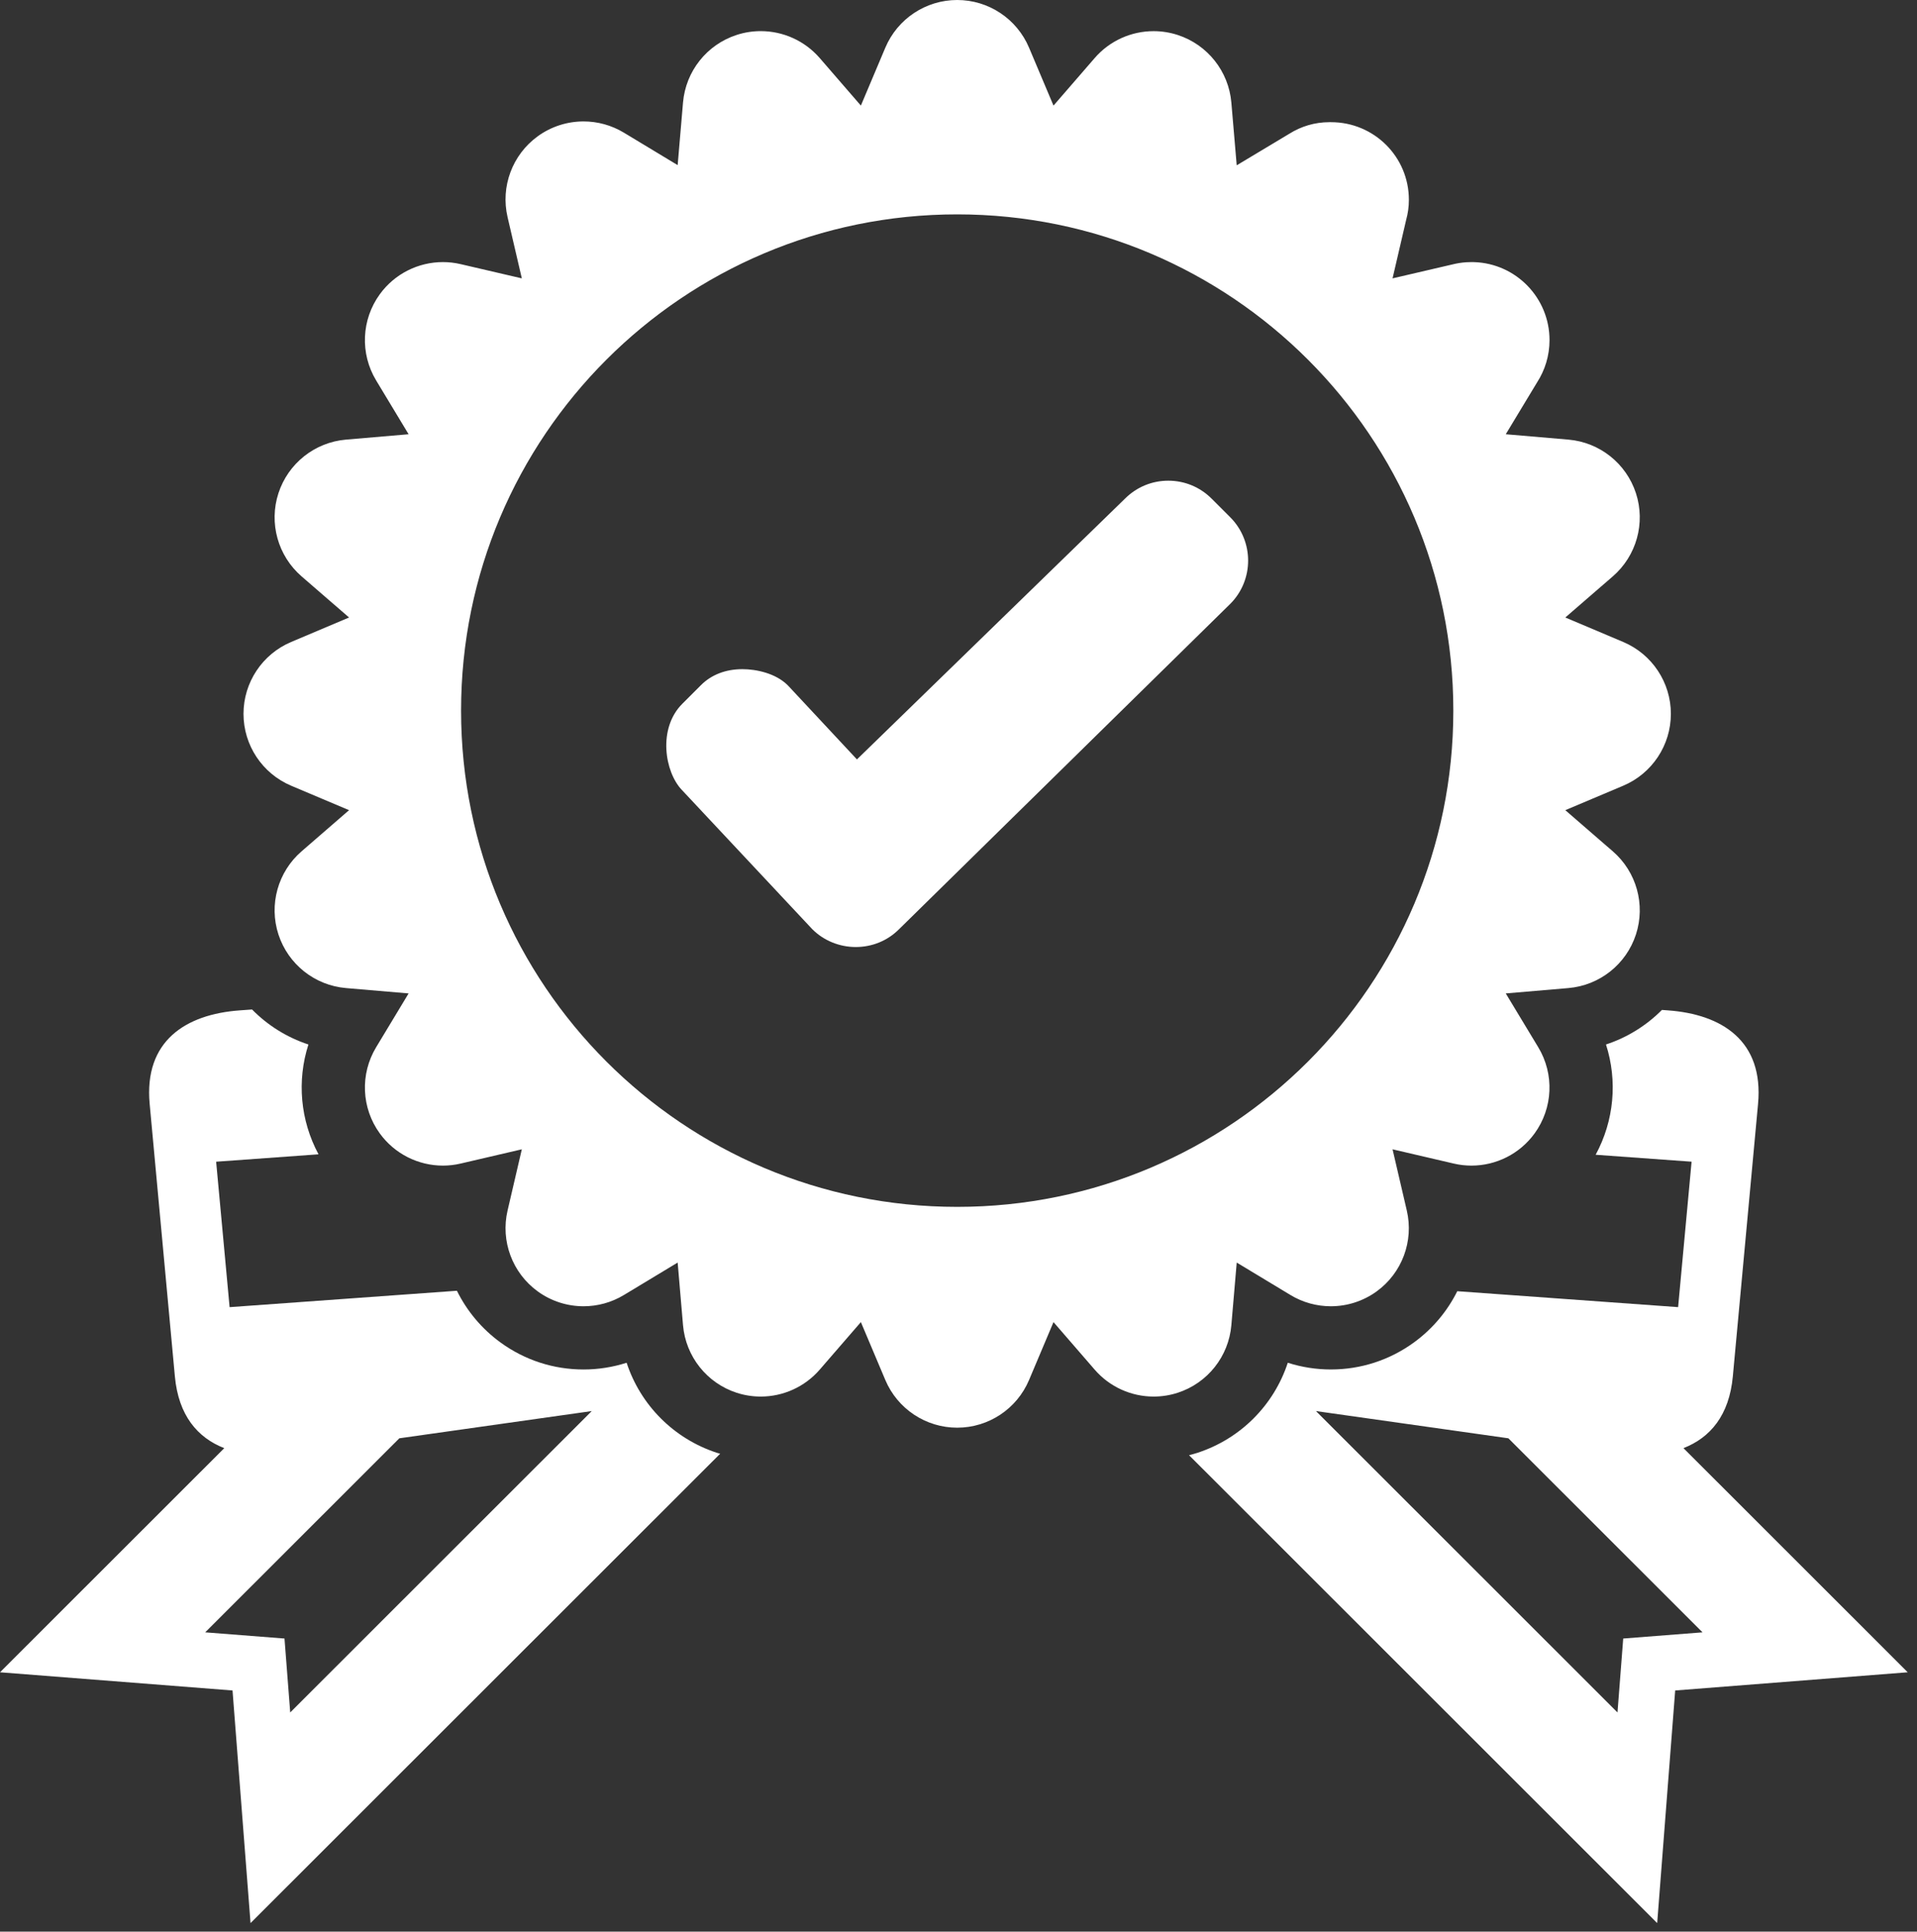 <svg width="135" height="136" viewBox="0 0 135 136" fill="none" xmlns="http://www.w3.org/2000/svg">
<rect x="0" y="0" width="135" height="136" fill="#333333" stroke="none"/>
<path d="M85.324 35.107C84.51 34.293 83.426 33.844 82.274 33.844C81.129 33.844 80.052 34.288 79.239 35.094L60.348 53.468L55.531 48.306L55.496 48.269L55.461 48.234C54.624 47.408 53.27 47.114 52.282 47.114C51.106 47.114 50.096 47.504 49.36 48.242L48.052 49.549C46.308 51.292 46.814 54.347 48.009 55.608L57.158 65.373L57.185 65.403L57.214 65.431C58.005 66.223 59.116 66.677 60.263 66.677C61.417 66.677 62.495 66.236 63.3 65.436L86.619 42.535L86.627 42.528L86.635 42.52C88.315 40.84 88.316 38.103 86.637 36.419L85.324 35.107ZM118.553 101.959C120.438 101.224 121.776 99.654 122.03 96.912L123.806 77.724C124.216 73.291 121.275 71.413 117.458 71.137L117.037 71.106C115.941 72.209 114.595 73.047 113.097 73.539C113.922 76.105 113.669 78.909 112.37 81.303L119.126 81.791L118.177 92.032L102.625 90.91C101.926 92.313 100.892 93.559 99.567 94.522C97.856 95.764 95.835 96.42 93.721 96.42C92.687 96.42 91.664 96.259 90.689 95.947C89.714 98.917 87.379 101.297 84.316 102.292C84.124 102.355 83.929 102.406 83.735 102.456L116.703 135.398L117.971 119.021L134.346 117.74L118.553 101.959ZM114.311 115.364L113.908 120.568L92.673 99.349L106.224 101.266L119.896 114.928L114.311 115.364ZM44.128 95.947C43.153 96.259 42.13 96.421 41.096 96.421C38.981 96.421 36.959 95.764 35.25 94.522C33.915 93.551 32.876 92.293 32.177 90.878L16.169 92.033L15.221 81.792L22.431 81.271C21.147 78.884 20.899 76.094 21.72 73.54C20.208 73.043 18.851 72.193 17.751 71.075L16.888 71.137C13.071 71.413 10.13 73.291 10.54 77.724L12.316 96.912C12.57 99.654 13.908 101.225 15.794 101.96L0 117.74L16.375 119.021L17.643 135.398L50.716 102.353C50.645 102.331 50.573 102.315 50.502 102.292C47.439 101.297 45.104 98.917 44.128 95.947ZM20.438 120.568L20.035 115.364L14.45 114.928L28.122 101.266L41.673 99.349L20.438 120.568Z" fill="white"/>
<path d="M86.715 93.303L87.093 88.893L90.882 91.18C91.758 91.709 92.741 91.97 93.72 91.97C94.857 91.97 95.99 91.618 96.95 90.921C98.737 89.623 99.572 87.381 99.071 85.231L98.067 80.919L102.379 81.923C102.793 82.02 103.211 82.067 103.625 82.067C105.359 82.067 107.021 81.244 108.069 79.802C109.367 78.015 109.47 75.626 108.328 73.734L106.04 69.944L110.451 69.567C112.651 69.379 114.525 67.891 115.208 65.791C115.89 63.691 115.248 61.386 113.58 59.941L110.233 57.042L114.311 55.32C116.344 54.461 117.667 52.468 117.667 50.259C117.667 48.051 116.344 46.058 114.311 45.199L110.233 43.476L113.58 40.579C115.248 39.133 115.89 36.828 115.208 34.728C114.525 32.628 112.651 31.14 110.451 30.952L106.04 30.574L108.246 26.921C108.8 26.063 109.121 25.042 109.121 23.947C109.121 20.977 106.768 18.557 103.822 18.456C103.756 18.454 103.691 18.453 103.625 18.453C103.5 18.453 103.376 18.457 103.25 18.465C102.912 18.488 102.581 18.542 102.262 18.623L98.067 19.599L99.024 15.487C99.15 15.027 99.217 14.569 99.217 14.069C99.217 11.037 96.764 8.602 93.734 8.602C93.73 8.602 93.725 8.602 93.72 8.602C93.688 8.602 93.657 8.602 93.625 8.602C93.624 8.602 93.622 8.602 93.622 8.602C93.62 8.602 93.618 8.602 93.616 8.602C92.584 8.602 91.624 8.899 90.806 9.412L87.092 11.639L86.715 7.222C86.527 5.023 85.039 3.146 82.939 2.463C82.382 2.282 81.809 2.193 81.241 2.193C79.675 2.193 78.15 2.862 77.089 4.089L74.19 7.435L72.468 3.356C71.609 1.323 69.615 0 67.408 0C65.2 0 63.206 1.323 62.347 3.356L60.625 7.434L57.727 4.087C56.665 2.862 55.139 2.191 53.574 2.191C53.006 2.191 52.434 2.278 51.876 2.46C49.776 3.142 48.289 5.016 48.1 7.216L47.723 11.626L43.933 9.339C43.057 8.811 42.074 8.549 41.095 8.549C39.958 8.549 38.825 8.901 37.865 9.598C36.079 10.896 35.243 13.137 35.744 15.288L36.748 19.599L32.436 18.596C32.023 18.5 31.605 18.453 31.191 18.453C29.457 18.453 27.794 19.275 26.747 20.717C25.449 22.503 25.347 24.893 26.488 26.784L28.775 30.574L24.365 30.952C22.165 31.14 20.291 32.628 19.608 34.728C18.926 36.828 19.567 39.133 21.236 40.579L24.582 43.476L20.505 45.199C18.471 46.058 17.148 48.051 17.148 50.259C17.148 52.468 18.471 54.461 20.505 55.32L24.582 57.042L21.236 59.941C19.567 61.386 18.926 63.691 19.608 65.791C20.291 67.891 22.165 69.379 24.365 69.567L28.775 69.944L26.488 73.734C25.347 75.626 25.449 78.016 26.747 79.802C27.794 81.244 29.457 82.067 31.191 82.067C31.605 82.067 32.022 82.02 32.436 81.923L36.748 80.919L35.744 85.231C35.243 87.381 36.079 89.623 37.865 90.921C38.824 91.618 39.958 91.97 41.095 91.97C42.075 91.97 43.057 91.709 43.933 91.18L47.723 88.893L48.1 93.303C48.289 95.504 49.776 97.377 51.876 98.06C52.434 98.241 53.006 98.328 53.574 98.328C55.139 98.328 56.665 97.657 57.727 96.431L60.625 93.085L62.347 97.163C63.206 99.196 65.199 100.519 67.408 100.519C69.615 100.519 71.609 99.196 72.468 97.163L74.19 93.085L77.089 96.431C78.15 97.657 79.675 98.328 81.241 98.328C81.809 98.328 82.381 98.241 82.939 98.06C85.04 97.378 86.527 95.504 86.715 93.303ZM67.409 84.972C48.111 84.972 32.47 69.329 32.47 50.032C32.47 30.735 48.111 15.093 67.409 15.093C86.705 15.093 102.347 30.735 102.347 50.032C102.347 69.329 86.705 84.972 67.409 84.972Z" fill="white"/>
</svg>
